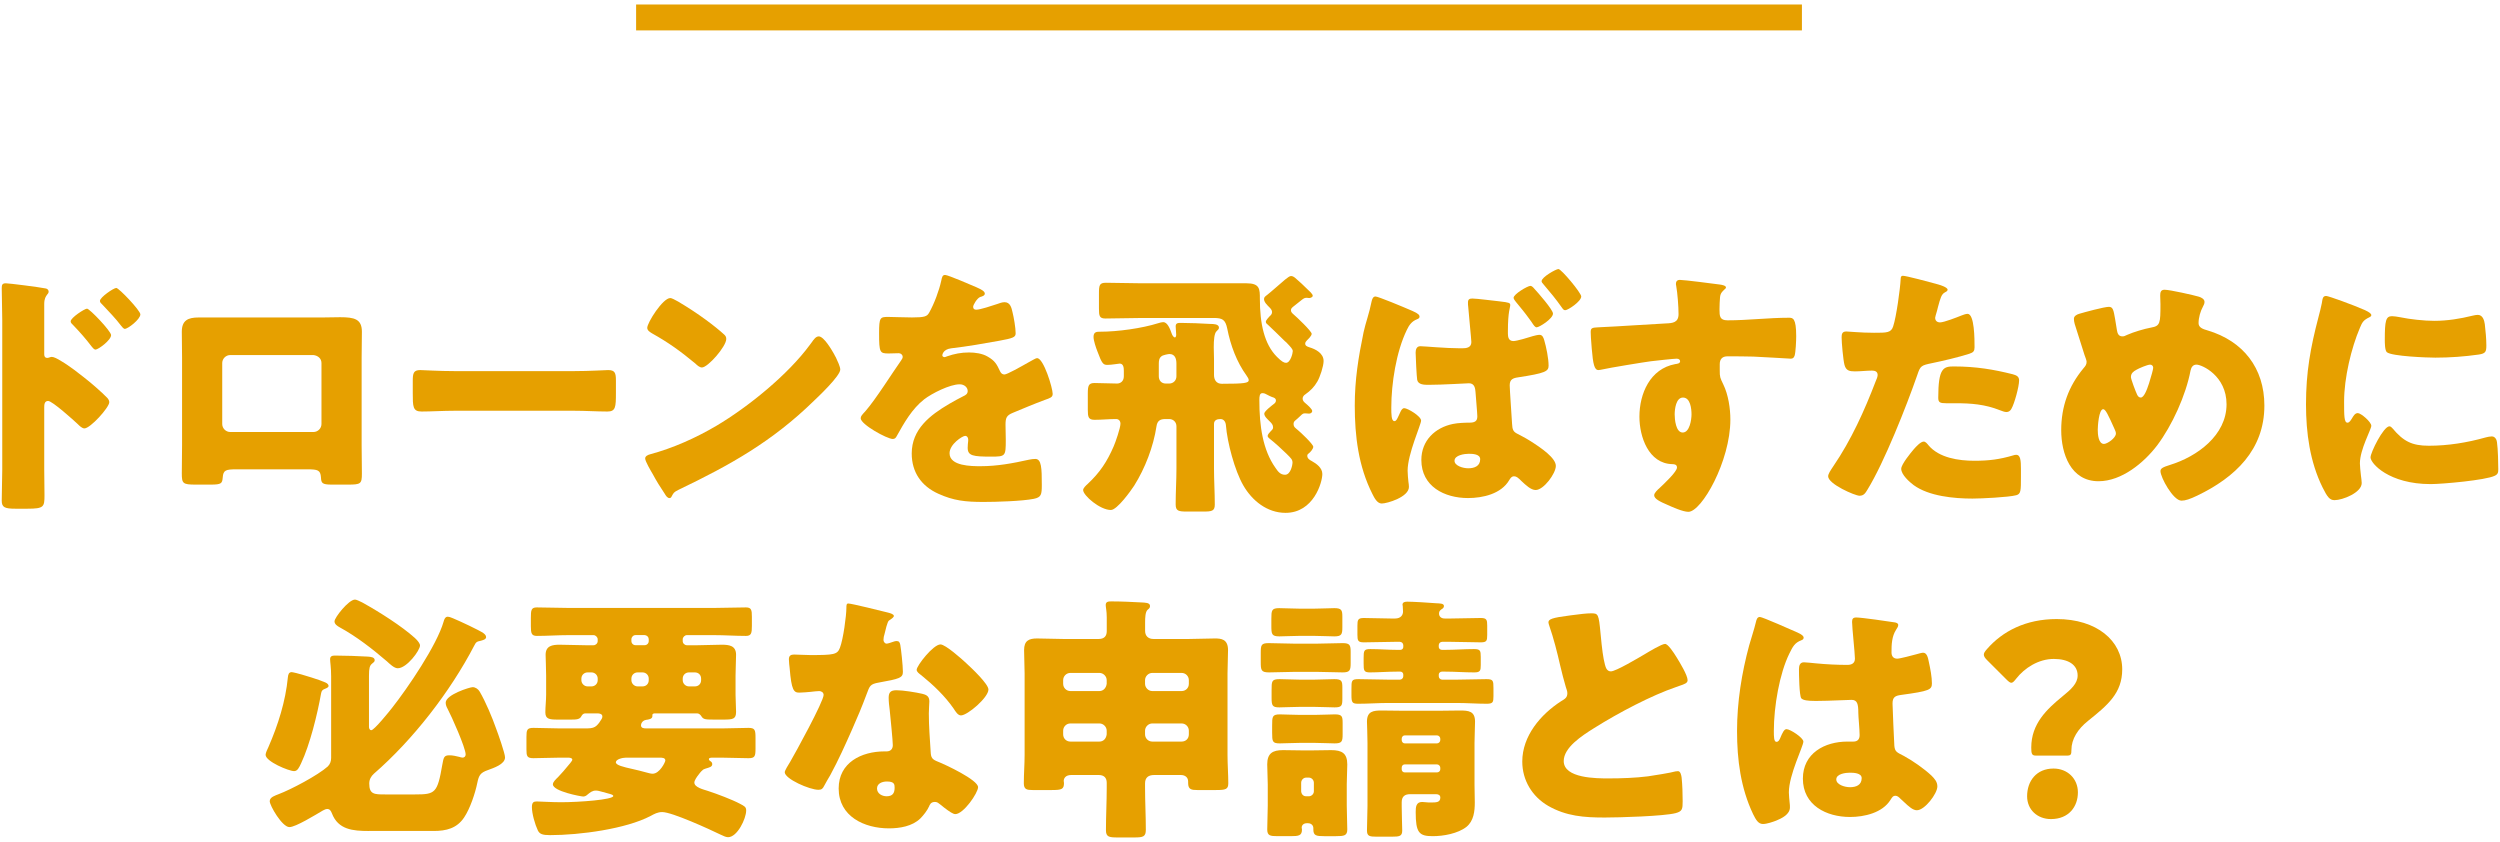<?xml version="1.0" encoding="UTF-8"?>
<svg id="_レイヤー_1" data-name="レイヤー 1" xmlns="http://www.w3.org/2000/svg" version="1.1" viewBox="0 0 193 65">
  <defs>
    <style>
      .cls-1 {
        fill: #e6a000;
        stroke-width: 0px;
      }
    </style>
  </defs>
  <g>
    <path class="cls-1" d="M3.415,36.232c0,.66.02,1.32.02,2,0,.9-.04,1.04-1.32,1.04h-.92c-.82,0-1.061-.1-1.061-.62,0-.8.04-1.58.04-2.38v-11.542c0-.7-.04-1.92-.04-2.48,0-.26.04-.38.32-.38.26,0,2.601.3,3.081.4.12.02.22.12.22.24,0,.1-.06.18-.12.24-.1.14-.22.3-.22.72v3.881c0,.1.02.28.24.28.1,0,.239-.08.34-.08.16,0,.44.14.72.32.66.38,1.461,1.02,1.74,1.24.521.4,1.4,1.16,1.841,1.621.08.1.14.2.14.32,0,.4-1.46,2.021-1.92,2.021-.18,0-.38-.2-.5-.32-.34-.32-1.98-1.8-2.301-1.8-.28,0-.3.28-.3.48v4.801ZM8.576,25.869c0,.4-1,1.12-1.2,1.12-.12,0-.24-.16-.32-.26-.42-.56-.9-1.1-1.38-1.601-.12-.12-.221-.2-.221-.32,0-.28,1.08-.98,1.261-.98.2,0,1.86,1.741,1.86,2.041ZM10.836,24.269c0,.38-.961,1.12-1.2,1.12-.101,0-.221-.16-.301-.26-.42-.56-.92-1.06-1.4-1.58-.14-.14-.22-.2-.22-.32,0-.28,1.061-1,1.261-1s1.86,1.74,1.86,2.041Z"/>
    <path class="cls-1" d="M24.877,24.509c.521,0,.98-.02,1.381-.02,1.1,0,1.68.14,1.68,1.121,0,.68-.02,1.34-.02,2v6.762c0,.72.02,1.44.02,2.18,0,.8-.08.86-1.08.86h-1.24c-.76,0-.82-.12-.84-.56-.04-.56-.24-.62-1.061-.62h-5.461c-.82,0-1.021.06-1.061.62-.04.46-.08.56-.94.56h-1.14c-1,0-1.08-.08-1.08-.86,0-.72.02-1.46.02-2.18v-6.762c0-.66-.02-1.32-.02-2,0-.88.479-1.101,1.3-1.101h9.542ZM17.776,27.41c-.34,0-.62.28-.62.62v4.701c0,.34.28.62.62.62h6.422c.34,0,.62-.28.62-.62v-4.701c0-.36-.28-.58-.62-.62h-6.422Z"/>
    <path class="cls-1" d="M44.308,28.65c1.18,0,2.46-.08,2.641-.08.52,0,.6.22.6.8v.96c0,1.1-.02,1.44-.66,1.44-.78,0-1.7-.06-2.58-.06h-9.202c-.881,0-1.82.06-2.561.06-.681,0-.681-.38-.681-1.44v-.92c0-.6.061-.84.58-.84.28,0,1.4.08,2.661.08h9.202Z"/>
    <path class="cls-1" d="M64.408,27.37c.04.06.061.14.12.22.141.3.34.72.34.94,0,.48-1.62,2.021-2.04,2.42-3.221,3.141-6.441,4.941-10.442,6.861-.399.2-.38.24-.54.521-.02.06-.08.12-.16.12-.16,0-.28-.18-.359-.32-.341-.5-.66-1.02-.94-1.541-.141-.24-.58-.98-.58-1.2,0-.18.22-.28.38-.32,1.78-.48,3.521-1.26,5.121-2.201,2.46-1.46,5.541-3.961,7.222-6.261.04-.06.08-.1.12-.16.18-.26.34-.48.56-.48.4,0,1.021,1.08,1.2,1.4ZM52.366,23.289c1.62.96,2.86,1.92,3.521,2.521.12.1.18.2.18.36,0,.58-1.42,2.2-1.88,2.2-.181,0-.38-.18-.5-.3-1.16-.96-2.041-1.601-3.361-2.341-.16-.1-.359-.22-.359-.42,0-.4,1.2-2.3,1.78-2.3.1,0,.34.12.62.28Z"/>
    <path class="cls-1" d="M75.407,22.189c.36.16.62.3.62.48,0,.16-.22.22-.36.26-.239.1-.54.6-.54.76s.101.22.24.22c.3,0,1.2-.3,1.62-.44.16-.06.381-.14.561-.14.44,0,.54.42.62.78.1.4.24,1.2.24,1.62,0,.3-.181.38-1.28.58-1.101.2-2.461.44-3.701.581-.64.08-.68.52-.68.54,0,.1.1.14.18.14.04,0,.141-.04.18-.06.581-.2,1.101-.3,1.701-.3.479,0,1.04.08,1.44.32.56.32.699.58.96,1.14.08.16.18.24.34.24.2,0,1.261-.6,1.86-.94.18-.1.32-.18.4-.22s.18-.1.26-.1c.5,0,1.2,2.301,1.2,2.761,0,.26-.2.32-.6.46-.961.36-1.561.62-2.48,1-.48.2-.561.38-.561.92,0,.24.02.72.02,1.16,0,1.28-.02,1.3-1.14,1.3-1.381,0-1.801-.06-1.801-.68,0-.18.021-.36.04-.541v-.1c0-.14-.08-.28-.24-.28-.199,0-1.2.64-1.2,1.34,0,1,1.701,1,2.4,1,1.28,0,2.461-.22,3.722-.5.18-.04.359-.06.5-.06.479,0,.5.72.5,2,0,.76-.04.96-.62,1.08-.9.18-2.9.24-3.881.24-1.4,0-2.32-.1-3.501-.64-1.28-.58-2.04-1.64-2.04-3.101,0-1.88,1.42-2.961,2.88-3.821.341-.2.74-.42,1.101-.6.18-.08.34-.18.34-.4,0-.28-.26-.52-.62-.52-.76,0-2.141.7-2.74,1.16-.94.74-1.54,1.801-2.12,2.841-.061.12-.141.22-.301.22-.439,0-2.48-1.121-2.48-1.601,0-.16.12-.28.36-.54.82-.94,2.12-3.021,2.761-3.921.1-.14.12-.2.12-.28,0-.16-.141-.28-.301-.28-.239,0-.52.02-.78.02-.68,0-.739-.06-.739-1.561,0-1.24.08-1.26.72-1.26.44,0,1.16.04,1.82.04.98,0,1.16-.08,1.32-.36.4-.7.78-1.74.94-2.48.06-.3.1-.44.3-.44.22,0,2.12.82,2.44.96Z"/>
    <path class="cls-1" d="M88.079,24.549c-.92,0-1.82.04-2.74.04-.46,0-.5-.2-.5-.76v-1.16c0-.66.04-.84.54-.84.9,0,1.801.04,2.7.04h8.143c1.04,0,1.04.44,1.04,1.201,0,1.92.34,3.5,1.32,4.48.359.36.54.46.7.46.34,0,.52-.74.52-.9s-.14-.3-.5-.68c-.08-.06-.16-.14-.24-.22-.38-.38-.78-.76-1.16-1.121-.08-.06-.18-.14-.18-.24,0-.14.22-.34.3-.44.101-.08.181-.18.181-.32s-.101-.26-.2-.36c-.16-.16-.42-.4-.42-.64,0-.14.079-.2.239-.32.24-.18,1.16-1,1.381-1.18.2-.16.359-.28.46-.28.1,0,.2.04.32.14.18.14.76.68,1.2,1.12.1.1.16.2.16.26,0,.12-.181.18-.28.18-.04,0-.101-.02-.181-.02-.159,0-.22.04-.359.14-.08.06-.5.4-.681.541-.12.1-.18.16-.18.28s.06.2.2.32c.22.18,1.4,1.3,1.4,1.5,0,.16-.261.4-.36.5-.08.08-.14.16-.14.26,0,.12.06.2.319.28.48.14,1.101.46,1.101,1.06,0,.4-.28,1.24-.48,1.581-.239.42-.54.72-.939,1-.101.06-.2.18-.2.32,0,.16.1.26.22.36s.521.44.521.6c0,.1-.101.2-.24.2-.08,0-.2-.02-.3-.02-.141,0-.181,0-.4.22-.141.14-.24.22-.38.34-.101.08-.12.18-.12.26,0,.24.16.32.319.46.2.16,1.201,1.1,1.201,1.3,0,.16-.221.42-.36.52-.08.06-.101.1-.101.18,0,.2.181.32.341.4.359.2.82.52.82,1,0,.66-.681,3.001-2.841,3.001-1.421,0-2.581-.94-3.261-2.121-.66-1.14-1.24-3.321-1.341-4.641-.02-.26-.16-.48-.42-.48s-.5.08-.5.38v3.441c0,.92.061,1.84.061,2.781,0,.5-.221.54-.9.54h-1.221c-.68,0-.9-.04-.9-.56,0-.92.061-1.84.061-2.761v-3.261c0-.32-.24-.56-.561-.56h-.3c-.4,0-.62.14-.68.56-.24,1.581-.881,3.241-1.721,4.581-.26.4-1.32,1.88-1.801,1.88-.84,0-2.141-1.12-2.141-1.541,0-.14.2-.34.341-.46.96-.9,1.5-1.72,2.021-2.92.14-.32.52-1.42.52-1.741,0-.2-.12-.36-.34-.36-.54,0-1.101.06-1.66.06-.48,0-.521-.22-.521-.78v-1.24c0-.62.061-.82.521-.82.58,0,1.16.04,1.74.04.24,0,.52-.16.52-.56v-.42c0-.22-.02-.56-.319-.56-.101,0-.601.1-.94.1-.32,0-.42-.06-.78-1.041-.12-.3-.3-.84-.3-1.12,0-.4.26-.4.5-.4,1.36,0,3.24-.26,4.501-.66.12-.04.28-.08.38-.08.32,0,.521.5.66.9.04.12.14.28.24.28.08,0,.1-.14.1-.2,0-.12-.04-.58-.04-.66,0-.26.2-.26.4-.26.641,0,1.62.04,2.28.08.2,0,.66,0,.66.28,0,.12-.06.16-.18.28-.18.16-.22.68-.22,1.24,0,.32.02.64.02.92v1.22c0,.4.2.68.601.68,1.76,0,2.08-.06,2.08-.28,0-.12-.1-.24-.16-.34-.78-1.08-1.24-2.34-1.5-3.641-.141-.68-.36-.82-1.04-.82h-5.622ZM90.259,29.61c.32,0,.561-.24.561-.56v-.98c0-.36-.101-.74-.54-.74-.08,0-.521.08-.62.18-.181.14-.2.36-.2.58v.96c0,.32.2.56.54.56h.26ZM99.322,35.031c-.341-.34-.94-.88-1.301-1.16-.08-.06-.16-.14-.16-.22,0-.1.141-.26.24-.36.141-.14.18-.18.18-.3,0-.2-.119-.32-.26-.46-.16-.16-.42-.38-.42-.6,0-.18.601-.64.76-.76.101-.08.141-.16.141-.26,0-.18-.221-.24-.3-.26-.12-.04-.261-.12-.381-.18-.1-.06-.22-.12-.359-.12-.221,0-.24.24-.24.54,0,1.98.26,3.841,1.24,5.221.18.26.36.54.74.54.46,0,.58-.82.58-.92,0-.26-.101-.34-.46-.7Z"/>
    <path class="cls-1" d="M109.048,24.009c.46.2.54.32.54.44s-.101.16-.2.2c-.4.16-.601.44-.78.82-.82,1.68-1.2,4.141-1.2,6.001,0,.5,0,1.041.24,1.041.14,0,.199-.14.34-.44.04-.08.08-.16.12-.26.06-.12.14-.3.3-.3.26,0,1.301.62,1.301.96,0,.3-1.041,2.581-1.041,3.861,0,.22.04.68.061.86.02.12.04.28.04.4,0,.78-1.681,1.28-2.101,1.28-.36,0-.58-.46-.721-.74-1.08-2.141-1.359-4.481-1.359-6.821,0-2,.279-3.721.68-5.662.16-.74.44-1.46.62-2.38.04-.16.1-.38.3-.38s2.081.78,2.861,1.12ZM115.79,23.269c.72.08.8.12.8.28,0,.22-.18.48-.18,2.021v.18c0,.24.04.58.42.58.28,0,1.181-.28,1.5-.38.141-.04.381-.1.521-.1.22,0,.3.2.36.4.16.54.34,1.42.34,1.98,0,.44-.26.581-2.341.9-.42.06-.66.16-.66.62,0,.3.16,2.561.181,2.96.02.46.1.601.34.74.22.12.7.36.98.54,1,.62,2.06,1.38,2.06,1.98,0,.58-.939,1.86-1.56,1.86-.36,0-.761-.38-1.081-.68-.26-.26-.399-.38-.58-.38-.199,0-.279.14-.38.3-.62,1.06-2.04,1.38-3.181,1.38-1.82,0-3.601-.9-3.601-2.94,0-1.5,1.061-2.5,2.44-2.781.38-.08.92-.1,1.301-.1.52,0,.58-.24.58-.5,0-.24-.12-1.52-.141-1.88-.02-.24-.06-.66-.5-.66-.16,0-2.061.12-3.12.12-.32,0-.801,0-.881-.38-.04-.22-.12-1.82-.12-2.101,0-.22.061-.5.36-.5.28,0,1.98.16,3.061.16h.181c.3,0,.7-.04.7-.48,0-.18-.221-2.38-.24-2.701-.021-.12-.021-.24-.021-.36,0-.24.12-.3.34-.3.341,0,1.701.18,2.121.22ZM112.289,35.572c0,.38.641.58,1.061.58.46,0,.92-.16.92-.7,0-.4-.58-.42-.88-.42-.32,0-1.101.1-1.101.54ZM118.45,22.289c.261.28,1.44,1.62,1.44,1.92,0,.4-1.061,1.06-1.26,1.06-.12,0-.221-.14-.4-.42-.061-.08-.101-.14-.16-.22-.36-.5-.66-.86-1.04-1.32-.061-.08-.181-.22-.181-.32,0-.28,1.081-.92,1.301-.92.1,0,.22.12.3.22ZM122.071,22.889c0,.38-1.021,1.06-1.24,1.06-.12,0-.181-.1-.28-.24-.42-.6-.9-1.18-1.38-1.74-.101-.12-.16-.18-.16-.26,0-.32,1.12-.94,1.3-.94.221,0,1.761,1.84,1.761,2.121Z"/>
    <path class="cls-1" d="M132.785,21.969c.16.02.46.08.46.22,0,.06-.06.12-.14.18-.12.12-.3.26-.32.6-.02.2-.04.62-.04.92,0,.52.021.84.62.84,1.581,0,3.161-.2,4.741-.2.3,0,.561.02.561,1.42,0,.38-.04,1.24-.12,1.5-.061.16-.12.24-.3.24-.101,0-2.261-.14-2.881-.16-.66-.02-1.341-.02-2.021-.02-.38,0-.58.22-.58.6v.48c0,.52.02.56.28,1.1.38.78.54,1.84.54,2.701,0,3.221-2.221,7.122-3.241,7.122-.42,0-1.22-.36-1.62-.54-.561-.24-1.021-.46-1.021-.74,0-.18.261-.42.42-.56.381-.36,1.341-1.26,1.341-1.581,0-.22-.18-.26-.36-.26-1.84-.04-2.54-2.121-2.54-3.661,0-1.78.82-3.701,2.76-4.061.141-.02.381-.04.381-.22,0-.1-.08-.2-.261-.2-.22,0-1.68.16-2,.2-.48.06-3.28.52-3.681.62-.12.02-.26.06-.36.06-.32,0-.42-.46-.52-1.66-.061-.66-.08-1.121-.08-1.28,0-.3.1-.34.58-.36,1.82-.08,3.62-.22,5.221-.3.521-.02.98-.06.98-.72,0-.56-.08-1.641-.181-2.181-.02-.08-.02-.12-.02-.16,0-.14.06-.3.3-.3.36,0,2.641.3,3.101.36ZM129.285,31.991c0,.36.079,1.4.62,1.4s.68-1,.68-1.4c0-.42-.08-1.3-.66-1.3-.54,0-.64.9-.64,1.3Z"/>
    <path class="cls-1" d="M149.375,21.888c.38.1.98.28.98.48,0,.1-.12.16-.2.2-.28.14-.36.46-.54,1.121-.04.18-.101.4-.181.66-.02.08-.04.16-.04.18,0,.24.16.36.381.36.3,0,1.32-.4,1.62-.521.16-.06.359-.14.5-.14.54,0,.54,1.98.54,2.581,0,.28-.08.4-.4.5-.8.26-2.08.56-2.86.72-.86.18-.92.2-1.16.92-.84,2.421-2.561,6.762-3.841,8.842-.16.26-.28.48-.62.48s-2.421-.9-2.421-1.5c0-.18.16-.42.4-.78,1.38-2.021,2.4-4.281,3.28-6.581.061-.12.141-.34.141-.46,0-.28-.221-.34-.44-.34-.4,0-.88.06-1.32.06-.42,0-.68-.06-.8-.5-.101-.38-.221-1.721-.221-2.121,0-.26.04-.46.36-.46.2,0,1.101.1,2.141.1,1,0,1.32,0,1.48-.5.24-.72.54-2.88.58-3.681,0-.12.04-.22.16-.22.26,0,2.12.5,2.48.6ZM148.875,34.371c.82.98,2.34,1.2,3.54,1.2,1.121,0,1.94-.1,3.021-.42.06-.02.14-.04.22-.04.32,0,.36.44.36,1.08v.6c0,1.1,0,1.34-.36,1.44-.601.16-2.721.26-3.381.26-1.42,0-3.36-.18-4.541-1.04-.32-.24-.96-.8-.96-1.26,0-.34.74-1.24.98-1.521.159-.18.52-.58.76-.58.14,0,.28.18.36.28ZM150.834,28.29c1.74,0,3.101.24,4.541.6.28.08.5.16.5.48,0,.46-.359,1.8-.6,2.2-.08.14-.2.24-.38.24-.141,0-.341-.08-.501-.14-1.16-.46-2.22-.54-3.44-.54h-.72c-.46,0-.601-.06-.601-.42,0-2.301.4-2.421,1.2-2.421Z"/>
    <path class="cls-1" d="M169.768,22.909c.181.06.421.18.421.4,0,.14-.061.24-.12.36-.2.36-.34.86-.34,1.28,0,.34.34.46.699.56,2.741.82,4.382,2.9,4.382,5.801,0,3.42-2.261,5.541-5.161,6.941-.58.28-.94.4-1.24.4-.641,0-1.621-1.8-1.621-2.28,0-.2.16-.3.74-.48,2.081-.64,4.361-2.28,4.361-4.681,0-2.201-1.9-3.061-2.32-3.061-.261,0-.4.18-.46.46-.36,1.9-1.421,4.241-2.581,5.781-1.021,1.34-2.74,2.761-4.521,2.761-2.161,0-2.881-2.141-2.881-3.941,0-1.821.56-3.381,1.72-4.781.141-.16.24-.28.24-.5,0-.1-.1-.36-.16-.52-.26-.8-.5-1.601-.76-2.401-.04-.14-.06-.28-.06-.4,0-.2.199-.32.399-.38.4-.12,1.94-.54,2.301-.54.32,0,.36.26.48.94.04.24.079.52.14.86.04.24.12.48.42.48.12,0,.18-.02.38-.12.5-.22,1.301-.46,1.841-.56.7-.12.72-.34.72-1.8,0-.22-.02-.44-.02-.66,0-.26.04-.46.34-.46.4,0,2.261.42,2.66.54ZM161.947,33.191c0,.3.04,1.08.48,1.08.26,0,.92-.46.92-.8,0-.12-.04-.2-.1-.34-.501-1.12-.7-1.541-.881-1.541-.34,0-.42,1.34-.42,1.601ZM164.927,28.55c-.22.12-.42.26-.42.56,0,.16.38,1.16.48,1.36.06.12.14.22.279.22.24,0,.461-.541.641-1.101.18-.58.32-1.08.32-1.2,0-.14-.101-.24-.24-.24-.2,0-.86.28-1.061.4Z"/>
    <path class="cls-1" d="M178.984,24.489c.1-.38.199-.76.26-1.08.06-.38.08-.56.34-.56.18,0,2.101.7,2.961,1.08.399.18.52.3.52.4,0,.08-.06.12-.14.16-.46.22-.561.38-.74.82-.66,1.541-1.22,3.861-1.22,5.681,0,1.1,0,1.641.26,1.641.14,0,.24-.16.34-.32.12-.2.24-.42.46-.42.24,0,1.04.68,1.04.98,0,.28-.88,1.82-.88,2.901,0,.14.04.64.08.94.02.12.06.46.06.58,0,.74-1.479,1.32-2.1,1.32-.381,0-.561-.26-.921-.98-.979-1.98-1.28-4.221-1.28-6.421,0-2.46.341-4.361.961-6.722ZM184.705,33.071c.84,1,1.5,1.34,2.801,1.34,1.48,0,2.961-.24,4.381-.64.14-.04.34-.08.48-.08.26,0,.38.26.399.44.08.54.101,1.681.101,2.081,0,.26-.021.4-.28.52-.7.34-4.041.64-4.941.64-3.221,0-4.641-1.6-4.641-2.061,0-.38,1-2.4,1.46-2.4.101,0,.181.1.24.16ZM184.665,24.409c.12,0,.44.04.62.08.761.16,1.86.28,2.641.28,1,0,2-.16,2.961-.4.18-.04.28-.06.399-.06.381,0,.501.42.541.72.06.5.119,1.141.119,1.641,0,.48-.06.62-.58.7-1.12.16-2.24.24-3.36.24-.601,0-3.36-.1-3.741-.42-.159-.14-.159-.74-.159-.96,0-1.48.079-1.821.56-1.821Z"/>
    <path class="cls-1" d="M22.904,51.969c.6.16,1.74.5,2.221.72.14.06.24.16.24.26,0,.12-.16.18-.261.22-.22.08-.28.16-.32.38-.279,1.58-.859,3.941-1.54,5.381-.16.34-.28.6-.54.6-.4,0-2.2-.74-2.2-1.26,0-.14.14-.44.22-.601.74-1.7,1.32-3.521,1.5-5.381.021-.2.061-.4.301-.4.04,0,.2.04.38.08ZM28.465,64.152c-1.221,0-2.361-.1-2.841-1.36-.08-.2-.16-.34-.38-.34-.061,0-.181.04-.32.12-.58.34-2.101,1.28-2.581,1.28-.56,0-1.52-1.661-1.52-2,0-.32.439-.44.68-.54.96-.36,3.041-1.46,3.801-2.141.18-.18.26-.4.26-.66v-6.301c0-.68-.08-1.1-.08-1.32,0-.26.2-.28.4-.28.8,0,1.78.04,2.521.08.22.02.521.04.521.28,0,.12-.08.16-.221.28-.159.14-.22.32-.22.92v3.941c0,.1.04.26.18.26.221,0,1.4-1.46,1.601-1.721,1.2-1.52,3.461-4.841,3.981-6.661.04-.16.119-.38.319-.38.08,0,.221.04.4.12.58.24,2.021.92,2.341,1.14.14.1.22.2.22.32,0,.18-.28.24-.42.28-.3.06-.36.1-.5.38-1.841,3.541-4.722,7.261-7.742,9.882-.22.2-.359.44-.359.76,0,.84.399.84,1.22.84h2.32c1.561,0,1.721-.1,2.101-2.301.101-.54.12-.72.54-.72.28,0,.5.06.761.12.08.02.18.06.26.06.14,0,.24-.1.24-.24,0-.521-1.101-2.981-1.4-3.541-.08-.14-.141-.3-.141-.46,0-.62,1.86-1.2,2.081-1.2s.439.16.54.34c.46.78.98,2.021,1.28,2.881.14.36.68,1.9.68,2.2,0,.54-.899.82-1.32.98-.58.2-.7.4-.819.98-.16.8-.561,2-1.021,2.681-.561.84-1.381,1.04-2.341,1.04h-5.021ZM27.964,46.509c1.341.74,3.062,1.84,4.062,2.741.24.22.399.44.399.58,0,.38-1.02,1.76-1.72,1.76-.28,0-.62-.34-.841-.54-1.1-.94-2.32-1.9-3.641-2.621-.18-.1-.399-.24-.399-.46,0-.3,1.1-1.681,1.58-1.681.1,0,.32.1.56.22Z"/>
    <path class="cls-1" d="M53.924,59.811c-.14.18-.32.44-.32.6,0,.38.721.54,1.021.64.74.24,1.9.68,2.501,1,.34.18.479.24.479.52,0,.62-.68,2.061-1.4,2.061-.14,0-.34-.08-.58-.2-.819-.4-3.74-1.74-4.501-1.74-.359,0-.6.14-.899.3-1.9,1-5.462,1.48-7.762,1.48-.58,0-.801-.08-.94-.36-.22-.46-.46-1.3-.46-1.8,0-.38.14-.44.38-.44.16,0,1.16.06,1.86.06,1.44,0,4.041-.2,4.041-.48,0-.06-.061-.1-.26-.16-.12-.04-.521-.14-.66-.18-.141-.04-.28-.08-.421-.08-.279,0-.439.14-.66.32-.08.08-.199.14-.319.14-.16,0-2.341-.4-2.341-.94,0-.2.26-.42.4-.56.16-.16.64-.7.939-1.08.101-.12.16-.22.16-.26,0-.14-.2-.16-.3-.16h-.74c-.66,0-1.32.04-1.96.04-.5,0-.54-.16-.54-.68v-.96c0-.54.04-.7.54-.7.64,0,1.3.04,1.96.04h2.2c.381,0,.561-.08.7-.2.16-.14.28-.32.4-.52.04-.06.061-.12.061-.2,0-.2-.221-.24-.381-.24h-.939c-.141,0-.24.1-.301.22-.12.24-.359.26-.78.26h-1.08c-.64,0-.92-.06-.92-.56,0-.42.06-.92.06-1.36v-1.48c0-.68-.04-1.2-.04-1.6,0-.7.521-.78,1.081-.78.66,0,1.32.04,1.98.04h.64c.16,0,.32-.14.32-.32v-.14c0-.16-.16-.32-.32-.32h-1.94c-.8,0-1.62.06-2.44.06-.42,0-.46-.22-.46-.76v-.62c0-.6.02-.82.46-.82.82,0,1.641.04,2.44.04h11.263c.8,0,1.62-.04,2.44-.04.42,0,.46.2.46.72v.7c0,.56-.04.78-.46.78-.82,0-1.641-.06-2.44-.06h-2.121c-.159,0-.319.16-.319.32v.14c0,.18.16.32.319.32h.82c.62,0,1.24-.04,1.86-.04.58,0,1.12.06,1.12.78,0,.48-.04,1-.04,1.6v1.48c0,.46.04.9.04,1.32,0,.56-.239.6-.979.6h-.601c-.78,0-.94,0-1.1-.26-.061-.1-.181-.22-.32-.22h-3.261c-.08,0-.2.02-.2.12v.1c0,.22-.32.26-.48.28-.34.06-.399.34-.399.42,0,.22.22.24.399.24h5.922c.66,0,1.32-.04,1.98-.04.5,0,.54.16.54.78v.8c0,.6-.04.76-.54.76-.66,0-1.32-.04-1.98-.04h-.78c-.141,0-.3,0-.3.12,0,.08.1.14.159.18.061.04.101.12.101.2,0,.22-.26.26-.44.32-.08.02-.18.06-.26.1-.08.06-.22.2-.36.4ZM46.143,52.39c0-.28-.221-.48-.48-.48h-.3c-.26,0-.48.2-.48.48v.12c0,.26.221.48.48.48h.3c.26,0,.48-.2.48-.48v-.12ZM48.324,58.491c-.261,0-.78.12-.78.36,0,.22.58.36,1.3.52.34.08.7.16,1.04.26.16.04.341.1.5.1.541,0,.98-.9.98-1.02,0-.22-.26-.22-.439-.22h-2.601ZM49.064,49.029c-.181,0-.32.16-.32.32v.14c0,.18.14.32.32.32h.699c.181,0,.32-.14.32-.32v-.14c0-.16-.12-.3-.32-.32h-.699ZM50.083,52.39c0-.28-.22-.48-.479-.48h-.381c-.26,0-.479.2-.479.48v.12c0,.26.22.48.479.48h.381c.279,0,.479-.2.479-.48v-.12ZM54.125,52.39c0-.28-.2-.48-.48-.48h-.46c-.26,0-.479.2-.479.48v.12c0,.26.22.48.479.48h.46c.28,0,.48-.2.48-.48v-.12Z"/>
    <path class="cls-1" d="M68.545,47.289c.24.06.46.14.46.26,0,.1-.14.2-.38.36-.12.08-.28.78-.36,1.12-.02.08-.04.12-.04.16,0,.06-.02.14-.02.22,0,.12.1.28.239.28.101,0,.32-.08.44-.12s.22-.08.34-.08c.181,0,.24.1.28.3.061.32.2,1.6.2,2.081,0,.46-.28.54-1.841.82-.7.12-.72.26-.96.9-.34.92-.72,1.82-1.12,2.721-.521,1.18-1.061,2.38-1.681,3.521-.16.28-.359.6-.479.84-.101.2-.181.3-.44.3-.68,0-2.601-.84-2.601-1.36,0-.12.28-.58.42-.8.4-.68,2.581-4.661,2.581-5.161,0-.2-.181-.3-.34-.3-.12,0-.521.04-.66.06-.221.02-.641.06-.881.06-.42,0-.6-.18-.74-1.88-.02-.16-.06-.52-.06-.7,0-.28.16-.36.4-.36.34,0,.819.04,1.26.04,1.82,0,2.08-.04,2.28-.561.261-.68.5-2.48.5-3.101,0-.16,0-.32.141-.32.26,0,2.66.6,3.061.7ZM71.226,53.57c.34.08.52.22.52.58,0,.2-.04.56-.04.92,0,1,.08,1.98.141,2.96.02.48.12.6.58.78.56.22,3.08,1.4,3.08,1.96,0,.44-1.12,2.08-1.76,2.08-.16,0-.44-.18-.88-.52-.12-.1-.24-.2-.381-.3-.1-.08-.18-.12-.319-.12-.32,0-.4.24-.44.34-.141.32-.44.7-.681.94-.62.6-1.58.76-2.42.76-1.9,0-3.881-.92-3.881-3.081,0-2,1.76-2.861,3.541-2.861h.159c.32,0,.48-.2.48-.48,0-.34-.18-2.121-.24-2.721-.04-.3-.08-.64-.08-.94,0-.42.16-.58.601-.58.52,0,1.5.16,2.021.28ZM67.706,60.872c0,.4.399.6.739.6.461,0,.62-.24.62-.66,0-.26-.02-.48-.6-.48-.34,0-.76.14-.76.541ZM74.586,51.19c.46.42,1.721,1.62,1.721,2.04,0,.62-1.62,2-2.121,2-.239,0-.42-.3-.56-.52-.681-.98-1.561-1.82-2.501-2.581-.16-.12-.359-.26-.359-.42,0-.32,1.28-1.96,1.84-1.96.38,0,1.66,1.14,1.98,1.44Z"/>
    <path class="cls-1" d="M89.098,59.831c-.42,0-.7.18-.7.64v.34c0,1.08.06,2.16.06,3.241,0,.54-.199.6-.899.6h-1.28c-.66,0-.9-.04-.9-.561,0-1.1.06-2.18.06-3.28v-.38c0-.4-.22-.6-.62-.6h-2.12c-.44,0-.58.26-.58.46,0,.06.02.1.02.16,0,.48-.18.54-.939.54h-1.48c-.44,0-.681-.04-.681-.52,0-.74.061-1.46.061-2.2v-6.282c0-.6-.04-1.2-.04-1.8,0-.72.359-.9,1-.9.68,0,1.34.04,2.021.04h2.74c.4,0,.62-.2.62-.601v-1.06c0-.52-.08-.78-.08-.96,0-.26.2-.28.421-.28.779,0,1.6.04,2.34.08.26.02.66,0,.66.28,0,.14-.08.2-.2.3-.16.16-.18.58-.18.96v.66c0,.4.26.621.64.621h2.741c.66,0,1.34-.04,2-.04.48,0,1.021.04,1.021.9,0,.6-.04,1.2-.04,1.8v6.282c0,.74.06,1.52.06,2.2,0,.46-.199.52-.939.52h-1.461c-.439,0-.7-.04-.7-.54v-.12c0-.32-.239-.5-.56-.5h-2.061ZM85.437,52.51c0-.3-.26-.561-.56-.561h-2.241c-.319,0-.56.26-.56.561v.28c0,.3.24.56.56.56h2.241c.3,0,.52-.24.56-.56v-.28ZM85.437,56.41c0-.3-.26-.56-.56-.56h-2.241c-.319,0-.56.26-.56.56v.28c0,.32.24.56.56.56h2.241c.3,0,.52-.22.56-.56v-.28ZM91.779,52.51c0-.3-.24-.561-.561-.561h-2.26c-.301,0-.561.26-.561.561v.28c0,.3.26.56.561.56h2.26c.32,0,.561-.24.561-.56v-.28ZM91.779,56.41c0-.3-.24-.56-.561-.56h-2.26c-.301,0-.561.26-.561.56v.28c0,.32.26.56.561.56h2.26c.32,0,.561-.22.561-.56v-.28Z"/>
    <path class="cls-1" d="M101.73,49.689c.641,0,1.28-.04,1.921-.04.56,0,.62.16.62.68v.86c0,.56-.061.72-.62.72-.641,0-1.28-.04-1.921-.04h-1.86c-.62,0-1.26.04-1.9.04-.62,0-.64-.18-.64-.82v-.68c0-.62.04-.76.62-.76.64,0,1.28.04,1.92.04h1.86ZM97.87,60.531c0-.52-.04-1.04-.04-1.521,0-.86.42-1.1,1.22-1.1.48,0,.961.02,1.461.02h.819c.48,0,.961-.02,1.44-.02.82,0,1.24.24,1.24,1.1,0,.521-.04,1.021-.04,1.521v1.66c0,.64.04,1.28.04,1.841,0,.48-.239.52-.88.52h-.9c-.62,0-.84-.04-.84-.52v-.12c0-.12-.1-.36-.42-.36h-.08c-.26,0-.4.16-.4.34,0,.06.021.1.021.14,0,.48-.24.52-.881.52h-1c-.58,0-.8-.04-.8-.52,0-.6.04-1.221.04-1.841v-1.66ZM101.43,46.989c.58,0,1.141-.04,1.58-.04.561,0,.62.16.62.66v.82c0,.54-.06.7-.62.7-.439,0-1.021-.04-1.58-.04h-1.08c-.58,0-1.141.04-1.581.04-.6,0-.62-.18-.62-.82v-.54c0-.64.02-.82.601-.82.5,0,1.021.04,1.601.04h1.08ZM101.43,52.47c.54,0,1.061-.04,1.58-.04.561,0,.62.14.62.64v.86c0,.541-.04.68-.6.68-.46,0-1.021-.04-1.601-.04h-1.061c-.58,0-1.14.04-1.601.04-.54,0-.6-.14-.6-.74v-.58c0-.7,0-.86.62-.86.521,0,1.04.04,1.58.04h1.061ZM101.47,55.19c.58,0,1.16-.04,1.58-.04.561,0,.601.16.601.66v.88c0,.56-.061.7-.62.7-.46,0-.98-.04-1.561-.04h-1.08c-.58,0-1.101.04-1.581.04-.58,0-.6-.14-.6-.84v-.52c0-.7,0-.88.6-.88.44,0,.98.04,1.581.04h1.08ZM100.45,61.092c.021.22.16.38.38.38h.221c.2,0,.38-.18.38-.38v-.66c0-.22-.18-.4-.38-.4h-.221c-.199,0-.38.18-.38.4v.66ZM111.993,47.749c.78,0,1.54-.04,2.32-.04.46,0,.5.14.5.6v.7c0,.46-.04.58-.5.58-.761,0-1.54-.04-2.32-.04h-.66c-.141,0-.261.12-.261.26v.14c0,.12.12.22.24.22h.26c.74,0,1.48-.06,2.221-.06.48,0,.521.12.521.6v.64c0,.42-.04.561-.5.561-.761,0-1.501-.06-2.241-.06h-.26c-.12,0-.24.1-.24.22v.14c0,.14.12.26.261.26h1.12c.78,0,1.54-.04,2.301-.04.52,0,.54.12.54.7v.62c0,.46-.04.58-.521.58-.78,0-1.54-.06-2.32-.06h-5.281c-.76,0-1.54.06-2.32.06-.46,0-.521-.1-.521-.66v-.48c0-.641,0-.76.54-.76.78,0,1.541.04,2.301.04h.9c.14,0,.26-.12.26-.26v-.14c0-.12-.1-.22-.22-.22h-.261c-.72,0-1.46.06-2.08.06-.48,0-.5-.14-.5-.68v-.42c0-.58.02-.7.52-.7.7,0,1.381.06,2.061.06h.261c.12,0,.22-.1.22-.22v-.14c0-.14-.12-.26-.26-.26h-.44c-.78,0-1.561.04-2.341.04-.46,0-.5-.14-.5-.58v-.7c0-.46.04-.6.5-.6.7,0,1.421.04,2.121.04h.28c.479,0,.62-.3.62-.54,0-.1-.021-.32-.021-.42,0-.04-.02-.08-.02-.1,0-.22.22-.24.38-.24.42,0,1.74.08,2.2.12.3.02.62,0,.62.22,0,.12-.1.2-.18.24-.141.1-.2.18-.2.34,0,.2.14.4.5.38h.4ZM108.211,62.232c0,.7.04,1.44.04,1.88s-.2.48-.8.48h-1.181c-.54,0-.74-.04-.74-.48,0-.6.04-1.24.04-1.88v-4.881c0-.7-.04-1.32-.04-1.64,0-.8.48-.86,1.141-.86.58,0,1.18.02,1.76.02h2.561c.561,0,1.141-.02,1.701-.02.68,0,1.18.04,1.18.86,0,.48-.04,1.06-.04,1.64v3.221c0,.46.021.92.021,1.38,0,.68-.08,1.42-.641,1.88-.66.52-1.78.72-2.601.72-1.06,0-1.32-.26-1.32-1.86,0-.38.021-.78.5-.78.08,0,.181.02.261.02.14.02.279.02.42.02.4,0,.72,0,.72-.38,0-.18-.14-.26-.319-.26h-2.021c-.4,0-.641.18-.641.62v.3ZM108.211,57.131c0,.14.101.26.24.26h2.48c.14,0,.26-.12.26-.26v-.1c0-.14-.12-.26-.26-.26h-2.48c-.14,0-.24.12-.24.26v.1ZM108.211,59.391c0,.14.101.24.24.24h2.48c.14,0,.26-.1.26-.24v-.12c0-.14-.12-.26-.26-.26h-2.48c-.14,0-.24.1-.24.26v.12Z"/>
    <path class="cls-1" d="M121.22,47.509c.78-.1,1.24-.16,1.621-.16.54,0,.58.04.72,1.54.12,1.28.2,1.88.34,2.42.061.24.16.521.46.521.381,0,2.161-1.061,2.601-1.32.301-.18,1.32-.8,1.581-.8.22,0,.64.62.92,1.08.22.36.82,1.34.82,1.721,0,.22-.221.3-.641.44-.08.04-.18.06-.279.1-1.821.62-4.361,1.94-6.302,3.161-.96.6-2.341,1.5-2.341,2.541,0,1.34,2.541,1.34,3.461,1.34,1.021,0,2.08-.04,3.041-.16.42-.06,1.8-.28,2.12-.38.061,0,.14-.02.2-.02.2,0,.26.34.28.5.06.58.08,1.24.08,1.82,0,.6-.021.78-.54.92-.921.24-4.382.34-5.481.34-1.58,0-2.961-.1-4.361-.9-1.24-.72-2-1.98-2-3.42,0-1.98,1.42-3.641,3-4.661.301-.18.48-.28.48-.62,0-.14-.06-.3-.12-.48-.16-.54-.3-1.101-.439-1.681-.221-.98-.501-2.08-.841-3.061-.02-.06-.06-.18-.06-.24,0-.24.24-.36,1.68-.541Z"/>
    <path class="cls-1" d="M135.041,49.809c.18-.64.359-1.14.52-1.8.04-.18.101-.38.301-.38s2.54,1.041,2.9,1.2c.36.16.479.28.479.4s-.08.16-.18.2c-.521.2-.66.5-.92,1.021-.761,1.54-1.2,4.081-1.2,5.981,0,.42,0,.84.2.84.159,0,.22-.14.279-.26.2-.48.32-.72.5-.72.28,0,1.301.66,1.301.96,0,.36-1.12,2.561-1.12,3.921,0,.22.04.56.06.8.021.12.021.26.021.36,0,.54-.62.84-1.061,1.021-.26.1-.72.26-1.021.26-.359,0-.54-.32-.76-.76-.96-2.02-1.24-4.201-1.24-6.421,0-2.24.36-4.481.94-6.621ZM146.283,48.049c.1.02.26.06.26.2,0,.1-.06.22-.16.36-.34.52-.359,1.16-.359,1.76,0,.28.14.48.439.48.221,0,1.181-.26,1.48-.34.141-.04.42-.12.521-.12.3,0,.38.4.439.7.12.54.24,1.18.24,1.66,0,.5-.18.6-2.38.9-.44.06-.66.16-.66.66,0,.26.119,2.98.14,3.261.04.48.22.52.72.78.7.38,1.561.98,2.141,1.521.24.24.46.48.46.84,0,.56-.979,1.84-1.58,1.84-.3,0-.6-.26-1.021-.66-.08-.08-.159-.14-.239-.22-.12-.12-.24-.24-.4-.24-.18,0-.24.1-.38.32-.62,1-2.021,1.32-3.121,1.32-1.82,0-3.641-.9-3.641-2.96,0-1.96,1.681-2.861,3.44-2.861h.46c.341,0,.48-.2.48-.5,0-.46-.1-1.4-.1-1.72,0-.68-.08-1-.521-1-.36,0-1.74.08-2.58.08h-.301c-.46,0-.86-.04-1-.2-.16-.2-.18-1.88-.18-2.24,0-.26.06-.54.38-.54.12,0,.74.06.92.08.82.08,1.641.12,2.44.12.32,0,.58-.12.58-.48,0-.42-.22-2.4-.22-2.84,0-.24.08-.34.32-.34.42,0,2.48.3,2.98.38ZM141.761,60.172c0,.4.641.6,1.061.6.46,0,.9-.16.9-.7,0-.4-.62-.42-.92-.42s-1.041.08-1.041.521Z"/>
    <path class="cls-1" d="M157.153,58.331c-.3,0-.34-.16-.34-.62,0-1.84,1.2-2.96,2.42-3.96.641-.521,1.16-.98,1.16-1.601,0-.82-.7-1.28-1.84-1.28-1.181,0-2.261.7-2.901,1.521-.159.2-.26.32-.38.32-.1,0-.22-.1-.399-.28l-1.461-1.46c-.18-.18-.26-.3-.26-.44,0-.12.08-.24.24-.42,1.2-1.38,3-2.32,5.381-2.32,3.101,0,5.062,1.68,5.062,3.881,0,1.84-1.121,2.761-2.641,3.981-.78.62-1.28,1.4-1.28,2.24,0,.36-.04.44-.36.44h-2.4ZM160.414,61.172c0,1.1-.7,2.061-2.081,2.061-1.04,0-1.84-.72-1.84-1.76,0-1.181.72-2.141,2.04-2.141,1.08,0,1.881.78,1.881,1.84Z"/>
  </g>
  <rect class="cls-1" x="93.107" y="-43.653" width="2" height="90" transform="translate(95.455 -92.76) rotate(90)"/>
</svg>